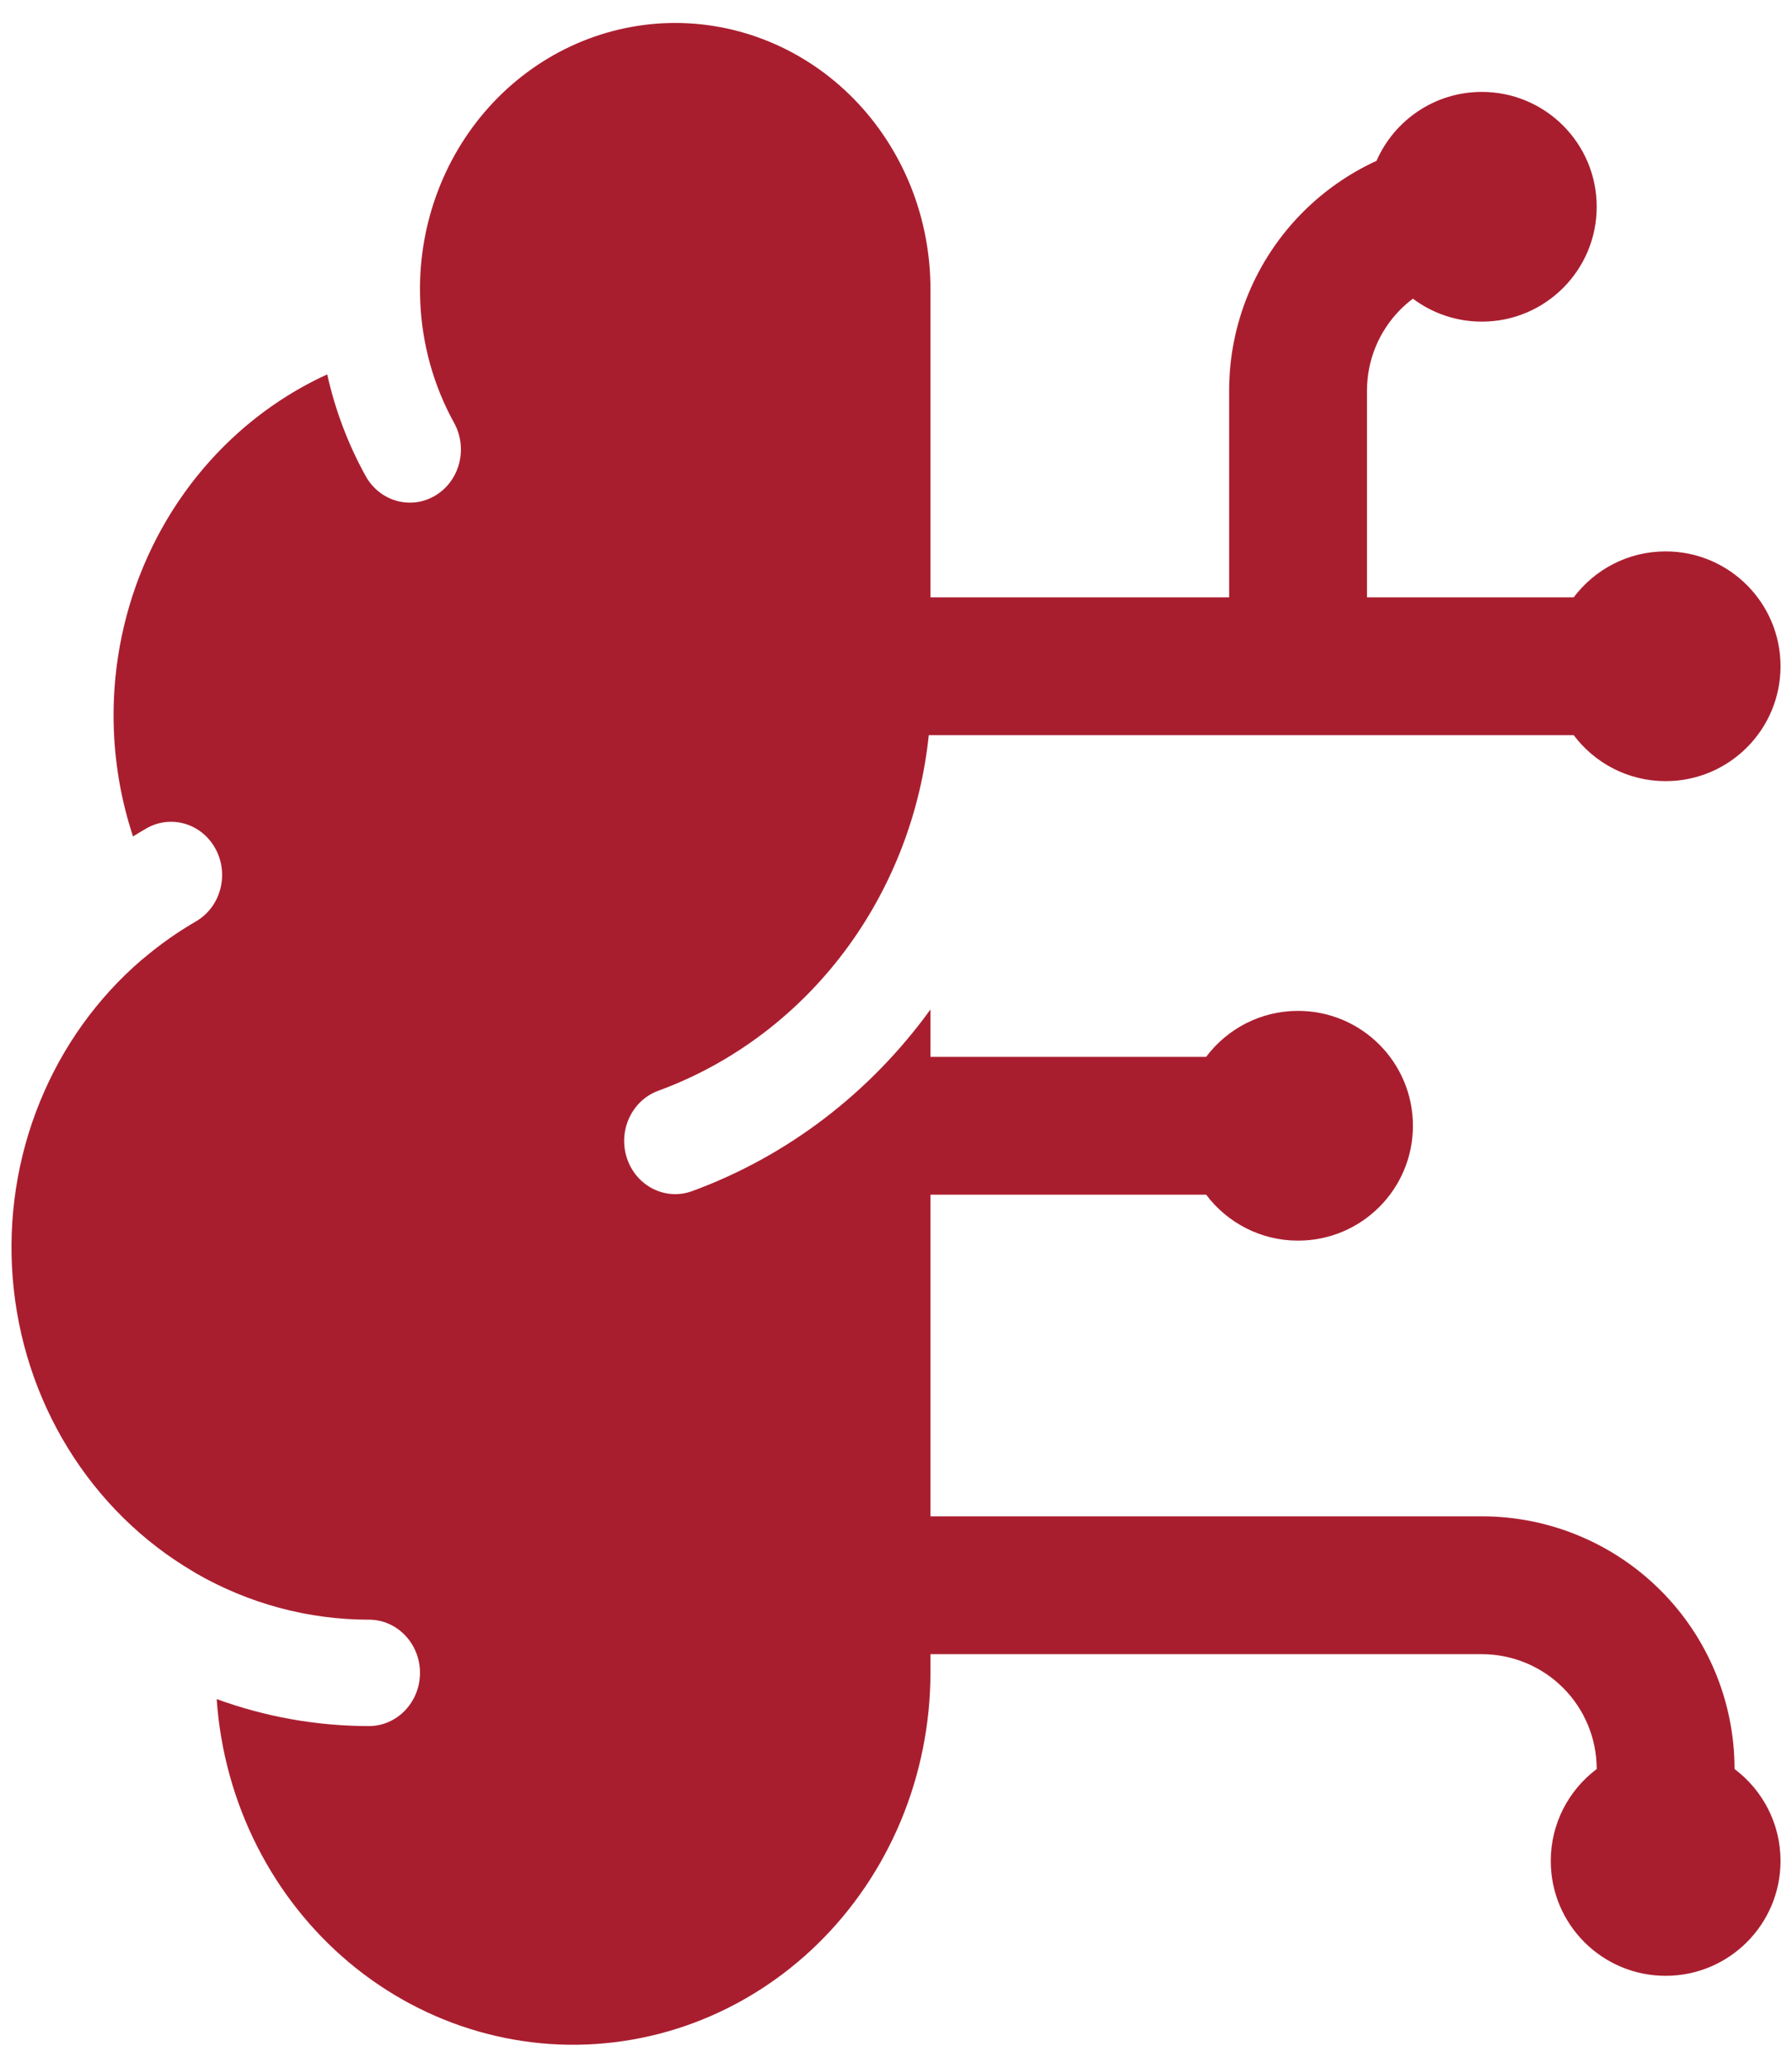 <svg width="52" height="60" viewBox="0 0 52 60" fill="none" xmlns="http://www.w3.org/2000/svg">
<path d="M10.706 50.086C9.196 50.086 7.702 49.82 6.288 49.303C6.339 50.05 6.465 50.792 6.665 51.516C7.057 52.935 7.724 54.255 8.625 55.396C9.526 56.536 10.641 57.472 11.903 58.145C13.164 58.818 14.545 59.215 15.959 59.311C17.373 59.406 18.792 59.199 20.126 58.701C21.46 58.203 22.683 57.425 23.718 56.416C24.752 55.407 25.577 54.187 26.142 52.833C26.706 51.478 26.998 50.017 27 48.54V48H43C43.884 48 44.732 48.351 45.357 48.976C45.982 49.601 46.333 50.449 46.333 51.333C45.524 51.941 45 52.909 45 54C45 55.841 46.492 57.333 48.333 57.333C50.174 57.333 51.667 55.841 51.667 54C51.667 52.909 51.143 51.941 50.333 51.333C50.333 49.388 49.561 47.523 48.185 46.148C46.81 44.773 44.945 44 43 44H27L27 34.667H35C35.608 35.476 36.576 36 37.667 36C39.508 36 41 34.508 41 32.667C41 30.826 39.508 29.333 37.667 29.333C36.576 29.333 35.608 29.857 35 30.667H27L27 29.292C25.244 31.72 22.838 33.554 20.085 34.563C19.313 34.846 18.468 34.423 18.196 33.619C17.925 32.815 18.33 31.934 19.102 31.651C21.313 30.841 23.244 29.365 24.65 27.412C25.929 25.634 26.722 23.534 26.951 21.333L27 21.333H45.666C46.275 22.143 47.243 22.667 48.333 22.667C50.174 22.667 51.667 21.174 51.667 19.333C51.667 17.492 50.174 16 48.333 16C47.243 16 46.275 16.524 45.666 17.333H39.667V11.333C39.667 10.449 40.018 9.601 40.643 8.976C40.755 8.864 40.874 8.761 41 8.667C41.557 9.085 42.25 9.333 43 9.333C44.841 9.333 46.333 7.841 46.333 6C46.333 4.159 44.841 2.667 43 2.667C41.633 2.667 40.458 3.49 39.944 4.667C39.159 5.027 38.437 5.526 37.815 6.148C36.439 7.523 35.667 9.388 35.667 11.333V17.333H27L27 8.411L27 8.407C27.003 7.378 26.808 6.359 26.428 5.409C26.047 4.46 25.488 3.599 24.784 2.878C24.079 2.157 23.243 1.59 22.326 1.211C21.408 0.831 20.426 0.647 19.439 0.668C18.452 0.69 17.479 0.917 16.577 1.336C15.675 1.755 14.862 2.358 14.187 3.109C13.512 3.86 12.988 4.744 12.646 5.709C12.307 6.665 12.153 7.681 12.193 8.699L12.194 8.734C12.243 9.979 12.581 11.192 13.177 12.271C13.585 13.01 13.342 13.954 12.633 14.379C11.924 14.805 11.018 14.551 10.61 13.812C10.099 12.889 9.725 11.895 9.495 10.864C8.575 11.285 7.716 11.845 6.946 12.527C5.748 13.589 4.797 14.921 4.166 16.423C3.535 17.925 3.24 19.557 3.304 21.195C3.345 22.246 3.533 23.282 3.86 24.271C3.987 24.192 4.115 24.115 4.245 24.04C4.96 23.627 5.862 23.895 6.259 24.641C6.656 25.386 6.398 26.326 5.682 26.739C5.147 27.049 4.64 27.407 4.166 27.809C4.145 27.826 4.124 27.843 4.103 27.859C2.821 28.962 1.812 30.369 1.161 31.964C0.499 33.584 0.228 35.347 0.37 37.102C0.512 38.856 1.063 40.547 1.976 42.029C2.888 43.51 4.134 44.737 5.606 45.602C5.629 45.616 5.652 45.63 5.674 45.645C7.213 46.533 8.944 46.999 10.705 46.999C11.523 46.998 12.186 47.689 12.187 48.541C12.187 49.394 11.524 50.085 10.706 50.086Z" fill="#A91E2F"/>
</svg>
